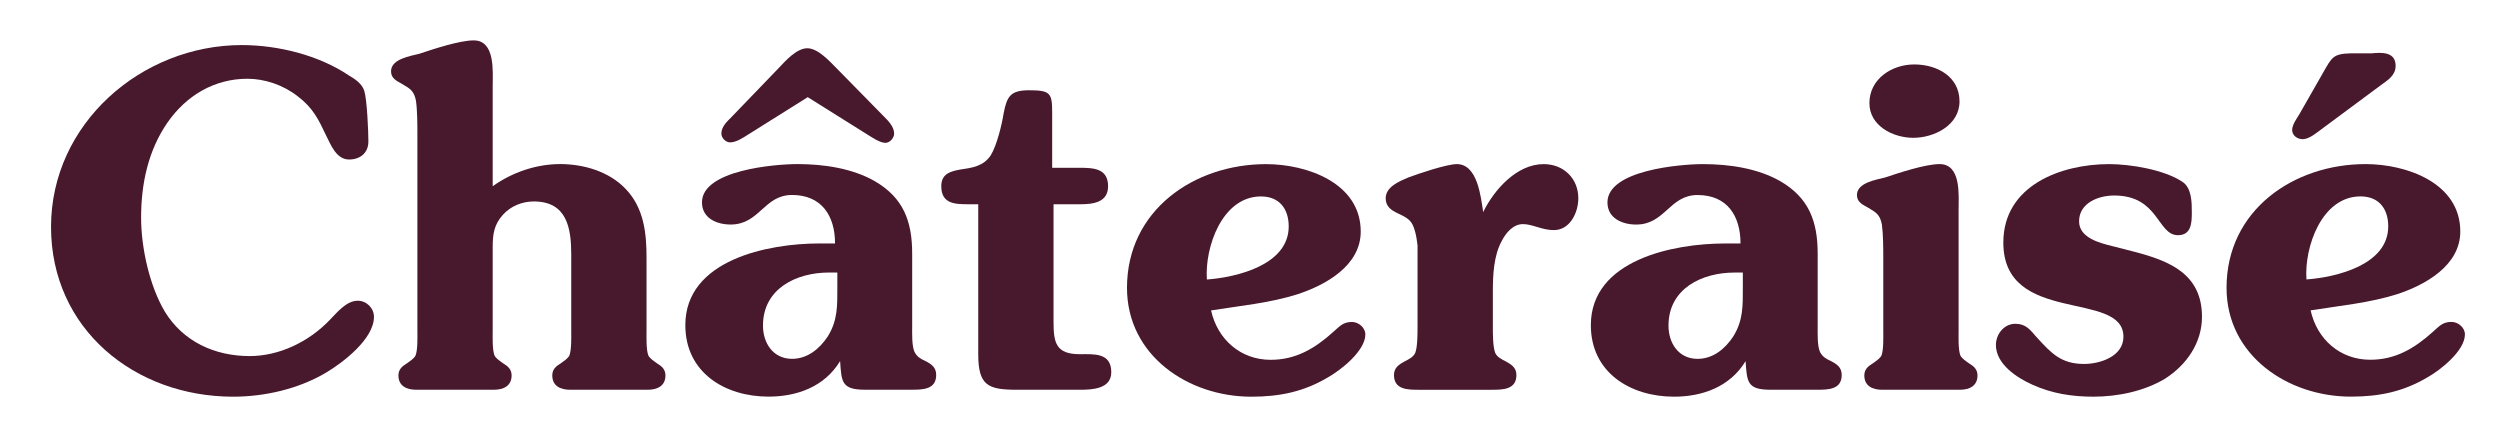 <?xml version="1.0" encoding="UTF-8" standalone="no"?> <svg xmlns="http://www.w3.org/2000/svg" xmlns:xlink="http://www.w3.org/1999/xlink" xmlns:serif="http://www.serif.com/" width="100%" height="100%" viewBox="0 0 220 38" version="1.1" xml:space="preserve" style="fill-rule:evenodd;clip-rule:evenodd;stroke-linejoin:round;stroke-miterlimit:2;"> <g id="アートボード1" transform="matrix(0.981,0,0,0.633,-1393.62,-15.957)"> <rect x="1421.26" y="25.199" width="223.576" height="59.866" style="fill:none;"></rect> <g transform="matrix(2.04,0,0,3.158,-32.36,-1730.22)"> <path d="M725.332,560.106C724.682,559.598 723.87,559.334 723.118,559.334C721.676,559.334 720.436,560.065 719.604,561.264C718.75,562.503 718.446,563.966 718.446,565.449C718.446,566.77 718.812,568.435 719.481,569.573C720.295,570.914 721.696,571.542 723.22,571.542C724.499,571.542 725.799,570.934 726.734,569.959C727.058,569.633 727.465,569.106 727.973,569.106C728.359,569.106 728.685,569.431 728.685,569.815C728.685,570.791 727.323,571.827 726.572,572.275C725.373,572.985 723.891,573.33 722.489,573.33C718.182,573.33 714.485,570.365 714.485,565.855C714.485,561.304 718.466,557.851 722.874,557.851C724.459,557.851 726.267,558.297 727.587,559.192C727.871,559.354 728.157,559.558 728.258,559.862C728.38,560.248 728.44,561.649 728.44,562.097C728.44,562.585 728.095,562.889 727.587,562.889C727.039,562.889 726.795,562.26 726.592,561.853C726.247,561.122 726.003,560.614 725.332,560.106" style="fill:rgb(72,24,45);fill-rule:nonzero;"></path> </g> <g transform="matrix(2.04,0,0,3.158,-32.36,-1731.83)"> <path d="M740.671,570.954C740.671,571.218 740.65,571.767 740.752,572.031C740.833,572.173 740.996,572.274 741.137,572.377C741.342,572.497 741.503,572.64 741.503,572.904C741.503,573.371 741.137,573.534 740.732,573.534L737.298,573.534C736.892,573.534 736.526,573.371 736.526,572.904C736.526,572.64 736.688,572.497 736.892,572.377C737.034,572.274 737.196,572.173 737.278,572.031C737.378,571.767 737.36,571.218 737.36,570.954L737.36,567.582C737.36,566.424 737.176,565.245 735.713,565.245C735.206,565.245 734.698,565.448 734.353,565.835C733.967,566.261 733.906,566.687 733.906,567.257L733.906,570.954C733.906,571.218 733.885,571.767 733.987,572.031C734.068,572.173 734.23,572.274 734.373,572.377C734.576,572.497 734.738,572.64 734.738,572.904C734.738,573.371 734.373,573.534 733.967,573.534L730.533,573.534C730.127,573.534 729.761,573.371 729.761,572.904C729.761,572.64 729.925,572.497 730.127,572.377C730.27,572.274 730.432,572.173 730.513,572.031C730.615,571.767 730.595,571.218 730.595,570.954L730.595,562.34C730.595,561.893 730.595,561.264 730.533,560.817C730.452,560.39 730.29,560.289 729.944,560.086C729.7,559.943 729.436,559.842 729.436,559.517C729.436,558.968 730.29,558.846 730.676,558.745C731.284,558.542 732.443,558.155 733.073,558.155C734.027,558.155 733.906,559.537 733.906,560.146L733.906,564.575C734.759,563.966 735.815,563.6 736.872,563.6C737.908,563.6 739.025,563.925 739.756,564.697C740.548,565.529 740.671,566.607 740.671,567.724L740.671,570.954Z" style="fill:rgb(72,24,45);fill-rule:nonzero;"></path> </g> <g transform="matrix(2.04,0,0,3.158,-32.36,-1729.78)"> <path d="M745.14,561.65C744.916,561.793 744.612,561.996 744.347,561.996C744.145,561.996 743.962,561.793 743.962,561.61C743.962,561.305 744.206,561.082 744.408,560.879L746.481,558.725C746.786,558.4 747.273,557.852 747.74,557.852C748.208,557.852 748.716,558.421 749,558.705L751.092,560.838C751.296,561.041 751.559,561.305 751.559,561.61C751.559,561.793 751.377,562.016 751.174,562.016C750.93,562.016 750.585,561.773 750.382,561.65L747.76,560.005L745.14,561.65ZM748.695,567.725C747.253,567.725 745.791,568.435 745.791,570.061C745.791,570.832 746.237,571.524 747.07,571.524C747.74,571.524 748.268,571.096 748.634,570.548C749.081,569.837 749.061,569.188 749.061,568.375L749.061,567.725L748.695,567.725ZM752.352,570.101C752.352,570.386 752.332,570.955 752.454,571.218C752.554,571.421 752.717,571.524 752.9,571.604C753.185,571.747 753.408,571.888 753.408,572.234C753.408,572.884 752.798,572.884 752.312,572.884L750.279,572.884C749.244,572.884 749.244,572.539 749.183,571.624C748.493,572.762 747.273,573.188 746.034,573.188C744.124,573.188 742.377,572.133 742.377,570.041C742.377,567.156 746.034,566.445 748.268,566.445L748.96,566.445C748.96,565.226 748.37,564.311 747.07,564.311C745.83,564.311 745.648,565.612 744.368,565.612C743.779,565.612 743.109,565.348 743.109,564.636C743.109,563.215 746.318,562.951 747.314,562.951C748.451,562.951 749.711,563.133 750.706,563.702C751.966,564.434 752.352,565.469 752.352,566.892L752.352,570.101Z" style="fill:rgb(72,24,45);fill-rule:nonzero;"></path> </g> <g transform="matrix(2.04,0,0,3.158,-32.36,-1724.9)"> <path d="M758.568,568.354C758.568,569.268 758.67,569.775 759.726,569.775C760.336,569.775 761.107,569.696 761.107,570.569C761.107,571.3 760.276,571.34 759.746,571.34L756.964,571.34C755.684,571.34 755.257,571.157 755.257,569.775L755.257,563.174L754.851,563.174C754.262,563.174 753.632,563.174 753.632,562.381C753.632,561.854 753.997,561.732 754.444,561.65C754.993,561.569 755.48,561.508 755.806,561.021C756.071,560.595 756.294,559.679 756.374,559.172C756.517,558.42 756.679,558.156 757.492,558.156C758.425,558.156 758.508,558.278 758.508,559.132L758.508,561.569L759.706,561.569C760.315,561.569 760.966,561.589 760.966,562.381C760.966,563.092 760.315,563.174 759.746,563.174L758.568,563.174L758.568,568.354Z" style="fill:rgb(72,24,45);fill-rule:nonzero;"></path> </g> <g transform="matrix(2.04,0,0,3.158,-32.36,-1713.67)"> <path d="M768.909,560.595C768.909,559.823 768.501,559.274 767.689,559.274C765.983,559.274 765.211,561.51 765.311,562.931C766.652,562.83 768.909,562.281 768.909,560.595M768.115,566.466C769.213,566.466 770.046,565.978 770.858,565.247C771.142,565.003 771.284,564.8 771.691,564.8C771.975,564.8 772.279,565.044 772.279,565.348C772.279,566.08 771.183,566.932 770.635,567.238C769.579,567.867 768.522,568.09 767.263,568.09C764.499,568.09 761.798,566.284 761.798,563.297C761.798,559.884 764.743,557.852 767.912,557.852C769.72,557.852 772.076,558.686 772.076,560.818C772.076,562.323 770.532,563.174 769.294,563.581C768.074,563.967 766.754,564.09 765.495,564.292C765.78,565.572 766.795,566.466 768.115,566.466" style="fill:rgb(72,24,45);fill-rule:nonzero;"></path> </g> <g transform="matrix(2.04,0,0,3.158,-32.36,-1714.63)"> <path d="M777.886,565.347C777.886,565.63 777.886,566.2 777.989,566.464C778.068,566.647 778.272,566.748 778.434,566.829C778.698,566.972 778.922,567.113 778.922,567.439C778.922,568.089 778.312,568.089 777.825,568.089L774.636,568.089C774.149,568.089 773.538,568.089 773.538,567.439C773.538,567.113 773.762,566.972 774.026,566.829C774.189,566.748 774.392,566.647 774.473,566.464C774.574,566.2 774.574,565.63 774.574,565.347L774.574,561.63C774.574,561.914 774.574,561.487 774.453,561.08C774.331,560.634 774.149,560.532 773.721,560.329C773.417,560.187 773.173,560.024 773.173,559.659C773.173,559.152 773.782,558.907 774.168,558.744C774.594,558.582 775.854,558.155 776.302,558.155C777.216,558.155 777.357,559.598 777.46,560.268C777.946,559.273 778.942,558.155 780.12,558.155C780.994,558.155 781.644,558.785 781.644,559.659C781.644,560.288 781.279,561.06 780.568,561.06C780.039,561.06 779.633,560.796 779.207,560.796C778.78,560.796 778.455,561.183 778.272,561.548C777.927,562.178 777.886,563.031 777.886,563.742L777.886,565.347Z" style="fill:rgb(72,24,45);fill-rule:nonzero;"></path> </g> <g transform="matrix(2.04,0,0,3.158,-32.36,-1713.67)"> <path d="M788.512,562.625C787.071,562.625 785.609,563.335 785.609,564.961C785.609,565.733 786.054,566.424 786.888,566.424C787.558,566.424 788.086,565.997 788.45,565.448C788.898,564.737 788.878,564.088 788.878,563.275L788.878,562.625L788.512,562.625ZM792.169,565.001C792.169,565.287 792.149,565.855 792.271,566.119C792.372,566.321 792.535,566.424 792.718,566.504C793.002,566.647 793.226,566.789 793.226,567.134C793.226,567.784 792.616,567.784 792.128,567.784L790.098,567.784C789.062,567.784 789.062,567.439 788.999,566.525C788.309,567.662 787.09,568.089 785.852,568.089C783.942,568.089 782.195,567.033 782.195,564.941C782.195,562.056 785.852,561.345 788.086,561.345L788.776,561.345C788.776,560.126 788.188,559.212 786.888,559.212C785.647,559.212 785.465,560.512 784.186,560.512C783.597,560.512 782.925,560.248 782.925,559.536C782.925,558.115 786.136,557.851 787.131,557.851C788.268,557.851 789.528,558.033 790.524,558.602C791.783,559.334 792.169,560.37 792.169,561.792L792.169,565.001Z" style="fill:rgb(72,24,45);fill-rule:nonzero;"></path> </g> <g transform="matrix(2.04,0,0,3.158,-32.36,-1728.49)"> <path d="M795.054,566.729C795.054,566.282 795.054,565.652 794.993,565.205C794.911,564.778 794.75,564.676 794.405,564.473C794.16,564.331 793.896,564.229 793.896,563.904C793.896,563.357 794.75,563.234 795.135,563.132C795.744,562.929 796.902,562.543 797.532,562.543C798.488,562.543 798.366,563.925 798.366,564.535L798.366,569.897C798.366,570.162 798.344,570.71 798.446,570.975C798.528,571.117 798.69,571.217 798.832,571.32C799.035,571.441 799.197,571.583 799.197,571.847C799.197,572.314 798.832,572.477 798.426,572.477L794.993,572.477C794.587,572.477 794.22,572.314 794.22,571.847C794.22,571.583 794.384,571.441 794.587,571.32C794.729,571.217 794.89,571.117 794.973,570.975C795.074,570.71 795.054,570.162 795.054,569.897L795.054,566.729ZM794.444,559.861C794.444,558.785 795.44,558.156 796.415,558.156C797.41,558.156 798.406,558.684 798.406,559.781C798.406,560.837 797.288,561.386 796.374,561.386C795.48,561.386 794.444,560.857 794.444,559.861" style="fill:rgb(72,24,45);fill-rule:nonzero;"></path> </g> <g transform="matrix(2.04,0,0,3.158,-32.36,-1713.67)"> <path d="M806.101,561.711C807.646,562.117 809.068,562.686 809.068,564.574C809.068,565.713 808.397,566.688 807.443,567.298C806.529,567.846 805.372,568.089 804.294,568.089C803.339,568.089 802.466,567.948 801.613,567.562C800.922,567.256 800.007,566.648 800.007,565.815C800.007,565.326 800.373,564.88 800.861,564.88C801.327,564.88 801.511,565.144 801.796,565.469C802.446,566.181 802.872,566.648 803.887,566.648C804.579,566.648 805.614,566.322 805.614,565.449C805.614,563.377 800.333,564.962 800.333,561.305C800.333,558.786 802.872,557.851 804.985,557.851C805.919,557.851 807.402,558.095 808.195,558.623C808.621,558.887 808.621,559.537 808.621,559.984C808.621,560.432 808.601,560.98 808.012,560.98C807.097,560.98 807.179,559.233 805.208,559.233C804.517,559.233 803.664,559.558 803.664,560.37C803.664,561.102 804.579,561.325 805.148,561.467L806.101,561.711Z" style="fill:rgb(72,24,45);fill-rule:nonzero;"></path> </g> <g transform="matrix(2.04,0,0,3.158,-32.36,-1729.33)"> <path d="M814.333,561.265C814.11,561.428 813.784,561.712 813.5,561.712C813.257,561.712 813.033,561.549 813.033,561.305C813.033,561.082 813.237,560.797 813.337,560.636L814.393,558.786C814.78,558.116 814.82,557.953 815.612,557.933L816.527,557.933C816.953,557.892 817.583,557.852 817.583,558.482C817.583,558.908 817.238,559.111 816.933,559.335L814.333,561.265ZM817.258,565.551C817.258,564.779 816.852,564.231 816.039,564.231C814.333,564.231 813.56,566.466 813.662,567.887C815.003,567.786 817.258,567.238 817.258,565.551M816.467,571.422C817.563,571.422 818.396,570.935 819.209,570.204C819.493,569.959 819.635,569.756 820.041,569.756C820.325,569.756 820.63,570 820.63,570.305C820.63,571.036 819.533,571.889 818.985,572.195C817.928,572.824 816.872,573.046 815.612,573.046C812.85,573.046 810.148,571.24 810.148,568.253C810.148,564.84 813.094,562.809 816.262,562.809C818.071,562.809 820.427,563.642 820.427,565.774C820.427,567.279 818.883,568.131 817.643,568.538C816.425,568.923 815.104,569.046 813.845,569.248C814.13,570.529 815.145,571.422 816.467,571.422" style="fill:rgb(72,24,45);fill-rule:nonzero;"></path> </g> </g> </svg> 